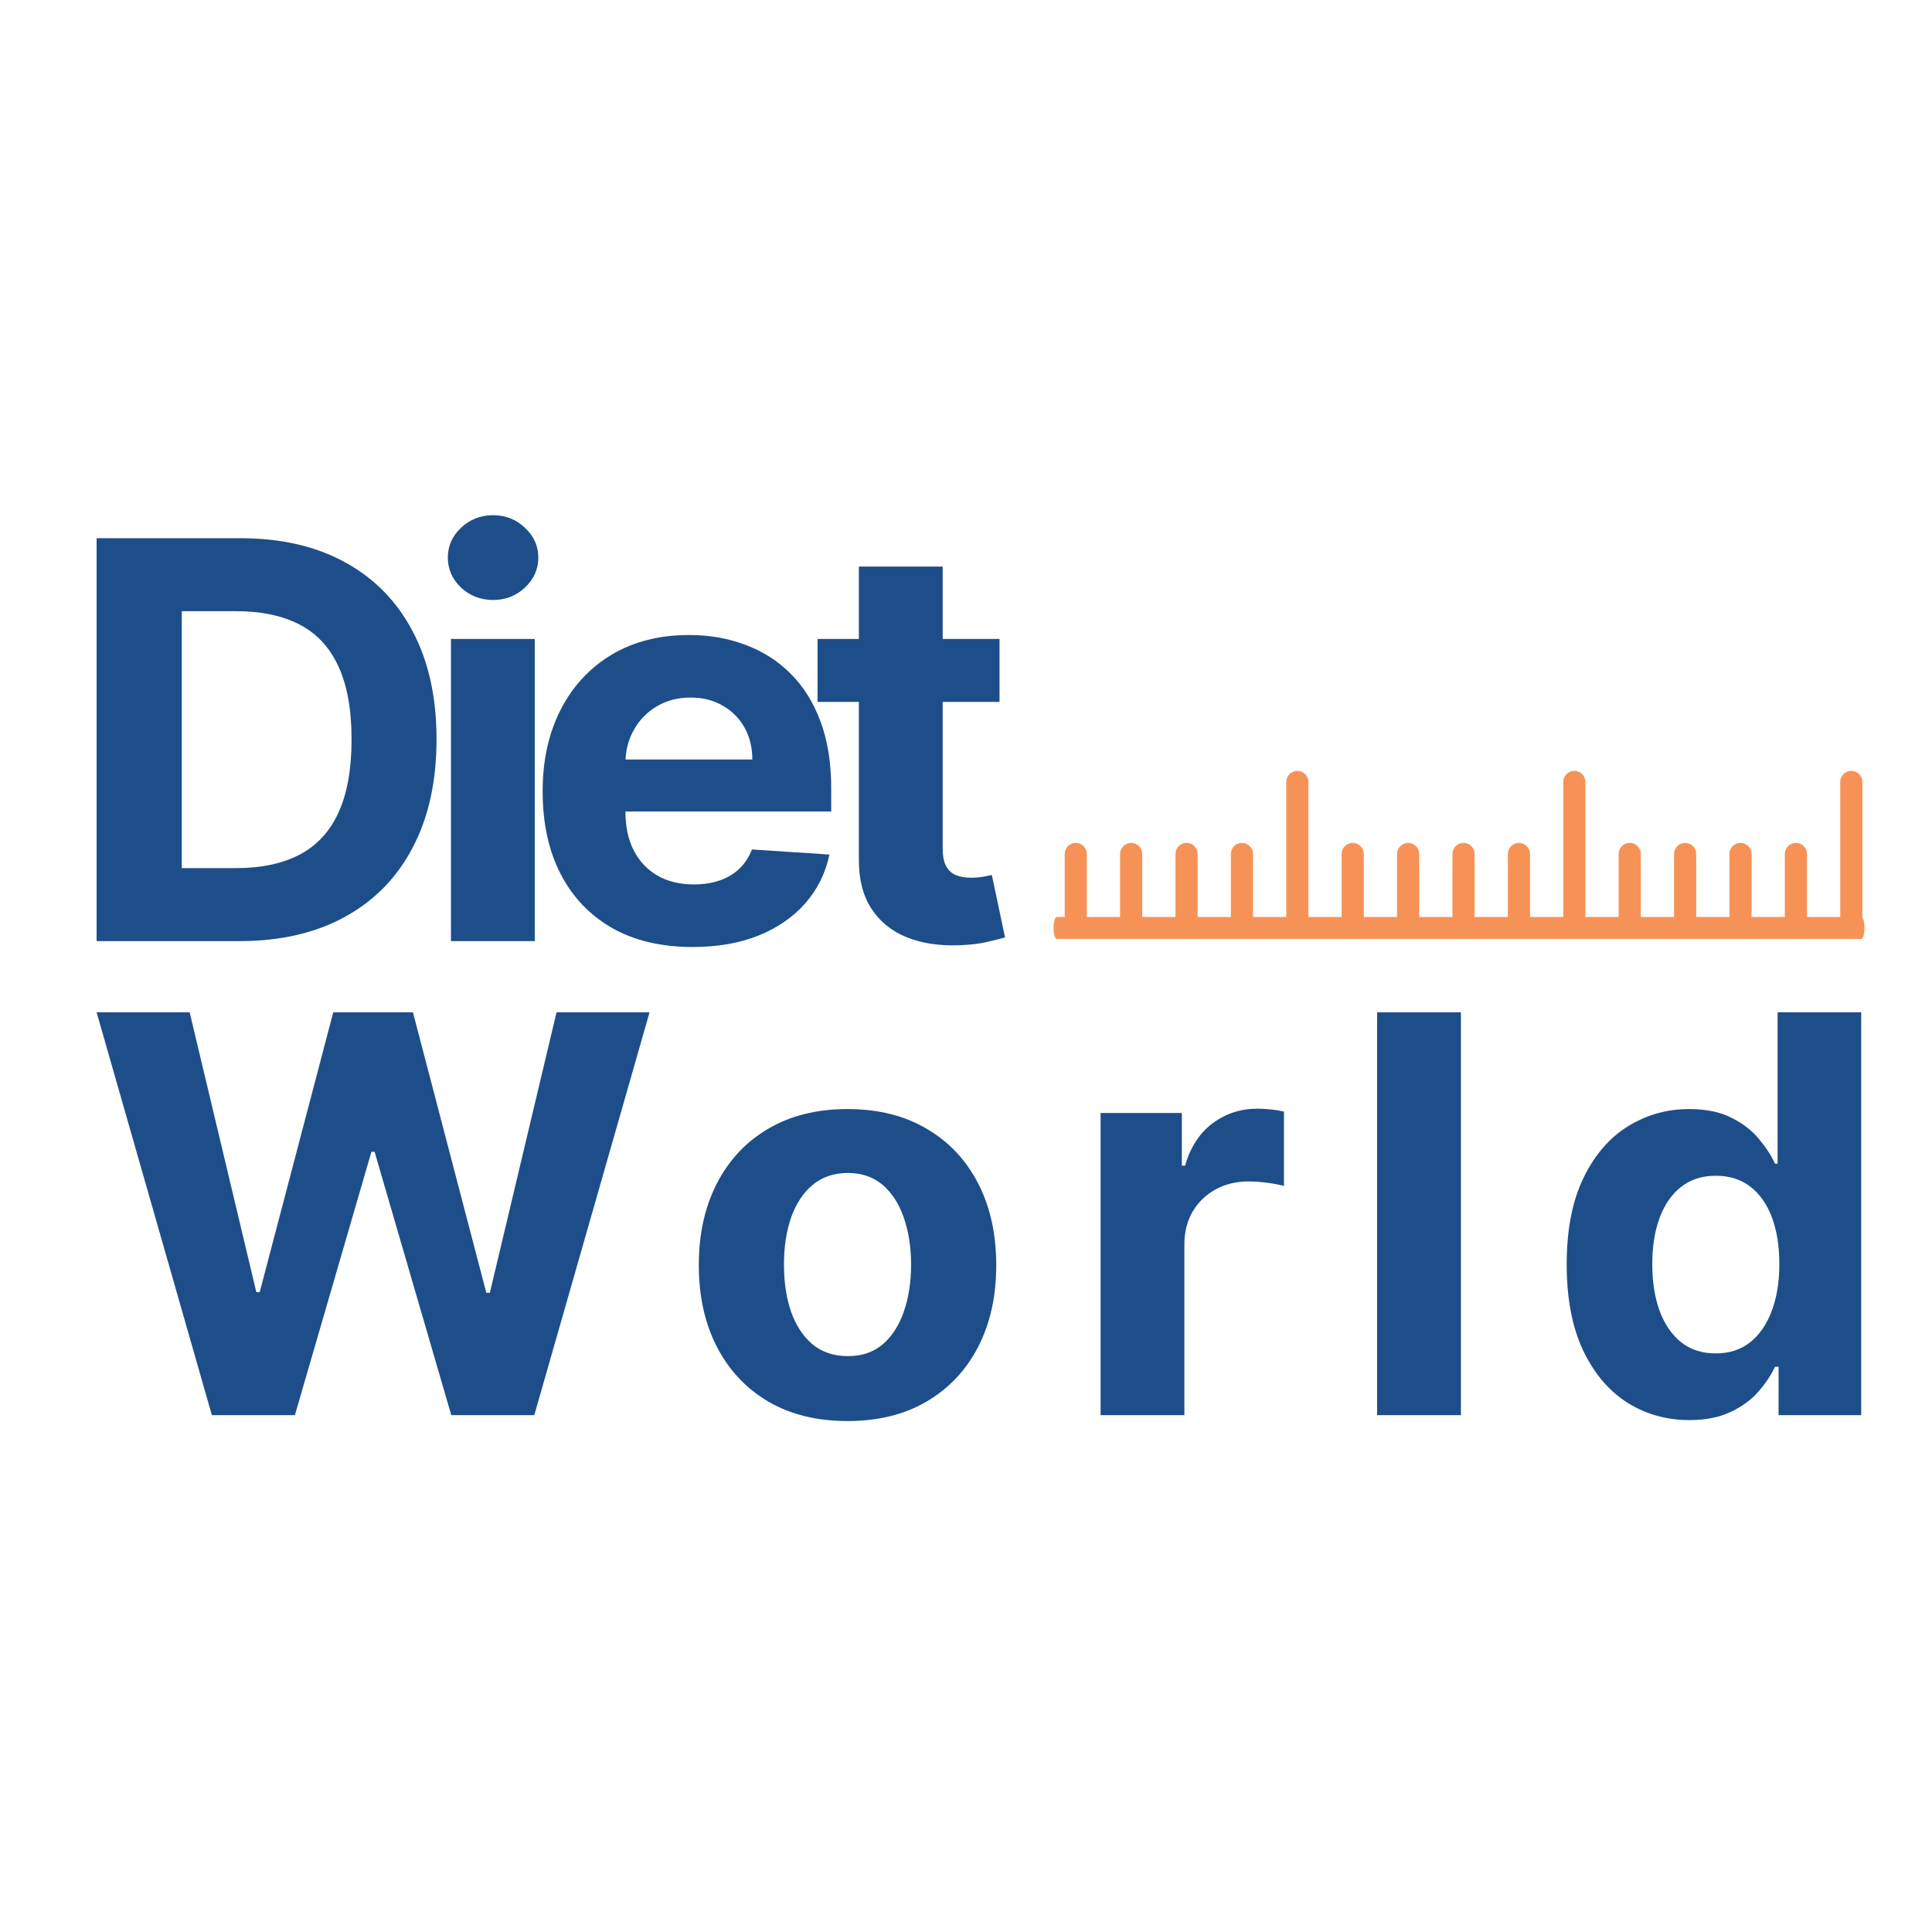 <svg width="60" height="60" viewBox="0 0 60 60" fill="none" xmlns="http://www.w3.org/2000/svg">
<path d="M32.72 28.818C32.72 29.006 32.763 29.159 32.816 29.159H57.807C57.86 29.159 57.903 29.006 57.903 28.818C57.903 28.63 57.86 28.478 57.807 28.478H32.816C32.763 28.478 32.72 28.63 32.72 28.818Z" fill="#F79256"/>
<path fill-rule="evenodd" clip-rule="evenodd" d="M33.408 29.102C33.599 29.102 33.753 28.948 33.753 28.758V26.521C33.753 26.331 33.599 26.177 33.408 26.177C33.218 26.177 33.065 26.331 33.065 26.521V28.758C33.065 28.948 33.218 29.102 33.408 29.102Z" fill="#F79256"/>
<path fill-rule="evenodd" clip-rule="evenodd" d="M35.129 29.102C35.319 29.102 35.473 28.948 35.473 28.758V26.521C35.473 26.331 35.319 26.177 35.129 26.177C34.939 26.177 34.785 26.331 34.785 26.521V28.758C34.785 28.948 34.939 29.102 35.129 29.102Z" fill="#F79256"/>
<path fill-rule="evenodd" clip-rule="evenodd" d="M36.849 29.102C37.039 29.102 37.193 28.948 37.193 28.758V26.521C37.193 26.331 37.039 26.177 36.849 26.177C36.659 26.177 36.505 26.331 36.505 26.521V28.758C36.505 28.948 36.659 29.102 36.849 29.102Z" fill="#F79256"/>
<path fill-rule="evenodd" clip-rule="evenodd" d="M38.57 29.102C38.76 29.102 38.914 28.948 38.914 28.758V26.521C38.914 26.331 38.76 26.177 38.57 26.177C38.38 26.177 38.226 26.331 38.226 26.521V28.758C38.226 28.948 38.38 29.102 38.57 29.102Z" fill="#F79256"/>
<path fill-rule="evenodd" clip-rule="evenodd" d="M40.29 29.102C40.48 29.102 40.634 28.948 40.634 28.758V24.285C40.634 24.095 40.48 23.941 40.29 23.941C40.1 23.941 39.946 24.095 39.946 24.285V28.758C39.946 28.948 40.1 29.102 40.29 29.102Z" fill="#F79256"/>
<path fill-rule="evenodd" clip-rule="evenodd" d="M48.892 29.102C49.082 29.102 49.236 28.948 49.236 28.758V24.285C49.236 24.095 49.082 23.941 48.892 23.941C48.702 23.941 48.548 24.095 48.548 24.285V28.758C48.548 28.948 48.702 29.102 48.892 29.102Z" fill="#F79256"/>
<path fill-rule="evenodd" clip-rule="evenodd" d="M57.494 29.102C57.684 29.102 57.838 28.948 57.838 28.758V24.285C57.838 24.095 57.684 23.941 57.494 23.941C57.304 23.941 57.15 24.095 57.15 24.285V28.758C57.15 28.948 57.304 29.102 57.494 29.102Z" fill="#F79256"/>
<path fill-rule="evenodd" clip-rule="evenodd" d="M42.01 29.102C42.2 29.102 42.354 28.948 42.354 28.758V26.521C42.354 26.331 42.2 26.177 42.01 26.177C41.82 26.177 41.666 26.331 41.666 26.521V28.758C41.666 28.948 41.82 29.102 42.01 29.102Z" fill="#F79256"/>
<path fill-rule="evenodd" clip-rule="evenodd" d="M43.731 29.102C43.921 29.102 44.075 28.948 44.075 28.758V26.521C44.075 26.331 43.921 26.177 43.731 26.177C43.541 26.177 43.387 26.331 43.387 26.521V28.758C43.387 28.948 43.541 29.102 43.731 29.102Z" fill="#F79256"/>
<path fill-rule="evenodd" clip-rule="evenodd" d="M45.451 29.102C45.641 29.102 45.795 28.948 45.795 28.758V26.521C45.795 26.331 45.641 26.177 45.451 26.177C45.261 26.177 45.107 26.331 45.107 26.521V28.758C45.107 28.948 45.261 29.102 45.451 29.102Z" fill="#F79256"/>
<path fill-rule="evenodd" clip-rule="evenodd" d="M47.172 29.102C47.362 29.102 47.516 28.948 47.516 28.758V26.521C47.516 26.331 47.362 26.177 47.172 26.177C46.982 26.177 46.828 26.331 46.828 26.521V28.758C46.828 28.948 46.982 29.102 47.172 29.102Z" fill="#F79256"/>
<path fill-rule="evenodd" clip-rule="evenodd" d="M50.612 29.102C50.802 29.102 50.956 28.948 50.956 28.758V26.521C50.956 26.331 50.802 26.177 50.612 26.177C50.422 26.177 50.268 26.331 50.268 26.521V28.758C50.268 28.948 50.422 29.102 50.612 29.102Z" fill="#F79256"/>
<path fill-rule="evenodd" clip-rule="evenodd" d="M52.333 29.102C52.523 29.102 52.677 28.948 52.677 28.758V26.521C52.677 26.331 52.523 26.177 52.333 26.177C52.143 26.177 51.989 26.331 51.989 26.521V28.758C51.989 28.948 52.143 29.102 52.333 29.102Z" fill="#F79256"/>
<path fill-rule="evenodd" clip-rule="evenodd" d="M54.053 29.102C54.243 29.102 54.397 28.948 54.397 28.758V26.521C54.397 26.331 54.243 26.177 54.053 26.177C53.863 26.177 53.709 26.331 53.709 26.521V28.758C53.709 28.948 53.863 29.102 54.053 29.102Z" fill="#F79256"/>
<path fill-rule="evenodd" clip-rule="evenodd" d="M55.773 29.102C55.964 29.102 56.118 28.948 56.118 28.758V26.521C56.118 26.331 55.964 26.177 55.773 26.177C55.584 26.177 55.429 26.331 55.429 26.521V28.758C55.429 28.948 55.584 29.102 55.773 29.102Z" fill="#F79256"/>
<path d="M7.435 29.227H3V16.715H7.472C8.731 16.715 9.814 16.965 10.722 17.466C11.63 17.963 12.329 18.678 12.818 19.611C13.31 20.543 13.557 21.659 13.557 22.959C13.557 24.262 13.31 25.382 12.818 26.319C12.329 27.255 11.626 27.974 10.71 28.475C9.798 28.976 8.706 29.227 7.435 29.227ZM5.645 26.96H7.325C8.107 26.96 8.765 26.822 9.299 26.545C9.836 26.264 10.239 25.83 10.508 25.243C10.781 24.653 10.918 23.891 10.918 22.959C10.918 22.034 10.781 21.279 10.508 20.692C10.239 20.105 9.838 19.674 9.305 19.397C8.771 19.12 8.114 18.981 7.332 18.981H5.645V26.96Z" fill="#1D4E89"/>
<path d="M14.005 29.227V19.843H16.608V29.227H14.005ZM15.313 18.633C14.926 18.633 14.594 18.505 14.317 18.248C14.044 17.988 13.908 17.676 13.908 17.314C13.908 16.955 14.044 16.648 14.317 16.391C14.594 16.13 14.926 16 15.313 16C15.7 16 16.029 16.13 16.302 16.391C16.579 16.648 16.718 16.955 16.718 17.314C16.718 17.676 16.579 17.988 16.302 18.248C16.029 18.505 15.7 18.633 15.313 18.633Z" fill="#1D4E89"/>
<path d="M21.507 29.41C20.542 29.41 19.711 29.215 19.014 28.823C18.322 28.428 17.788 27.87 17.414 27.149C17.039 26.424 16.852 25.567 16.852 24.578C16.852 23.612 17.039 22.765 17.414 22.036C17.788 21.307 18.316 20.739 18.996 20.331C19.68 19.924 20.483 19.721 21.403 19.721C22.022 19.721 22.598 19.82 23.132 20.02C23.67 20.215 24.138 20.511 24.537 20.906C24.94 21.301 25.254 21.798 25.478 22.396C25.702 22.991 25.814 23.688 25.814 24.486V25.201H17.89V23.588H23.364C23.364 23.213 23.283 22.881 23.12 22.592C22.957 22.303 22.731 22.077 22.442 21.914C22.157 21.747 21.825 21.663 21.446 21.663C21.051 21.663 20.7 21.755 20.395 21.938C20.094 22.117 19.857 22.36 19.686 22.665C19.515 22.967 19.428 23.303 19.424 23.673V25.207C19.424 25.671 19.509 26.072 19.68 26.41C19.855 26.748 20.102 27.009 20.419 27.192C20.737 27.376 21.114 27.467 21.55 27.467C21.839 27.467 22.104 27.427 22.344 27.345C22.584 27.264 22.79 27.141 22.961 26.979C23.132 26.816 23.262 26.616 23.352 26.38L25.759 26.539C25.637 27.117 25.386 27.622 25.008 28.054C24.633 28.481 24.148 28.815 23.553 29.056C22.963 29.292 22.281 29.41 21.507 29.41Z" fill="#1D4E89"/>
<path d="M31.041 19.843V21.798H25.39V19.843H31.041ZM26.673 17.595H29.276V26.343C29.276 26.583 29.312 26.771 29.386 26.905C29.459 27.035 29.561 27.127 29.691 27.18C29.826 27.233 29.98 27.259 30.155 27.259C30.278 27.259 30.4 27.249 30.522 27.229C30.644 27.204 30.738 27.186 30.803 27.174L31.212 29.111C31.082 29.151 30.899 29.198 30.663 29.251C30.426 29.308 30.139 29.343 29.801 29.355C29.174 29.379 28.624 29.296 28.152 29.105C27.683 28.913 27.319 28.616 27.058 28.212C26.797 27.809 26.669 27.3 26.673 26.685V17.595Z" fill="#1D4E89"/>
<path d="M6.58 43.949L3 31.437H5.89L7.961 40.13H8.065L10.35 31.437H12.824L15.103 40.149H15.213L17.284 31.437H20.173L16.593 43.949H14.015L11.633 35.769H11.535L9.158 43.949H6.58Z" fill="#1D4E89"/>
<path d="M26.32 44.132C25.372 44.132 24.551 43.931 23.858 43.527C23.17 43.12 22.639 42.554 22.264 41.829C21.889 41.1 21.702 40.255 21.702 39.294C21.702 38.324 21.889 37.477 22.264 36.752C22.639 36.023 23.17 35.457 23.858 35.054C24.551 34.646 25.372 34.443 26.32 34.443C27.269 34.443 28.088 34.646 28.776 35.054C29.469 35.457 30.002 36.023 30.377 36.752C30.752 37.477 30.939 38.324 30.939 39.294C30.939 40.255 30.752 41.1 30.377 41.829C30.002 42.554 29.469 43.12 28.776 43.527C28.088 43.931 27.269 44.132 26.32 44.132ZM26.333 42.116C26.764 42.116 27.125 41.994 27.414 41.749C27.703 41.501 27.921 41.163 28.068 40.735C28.218 40.308 28.294 39.821 28.294 39.275C28.294 38.73 28.218 38.243 28.068 37.815C27.921 37.387 27.703 37.049 27.414 36.801C27.125 36.553 26.764 36.428 26.333 36.428C25.897 36.428 25.53 36.553 25.233 36.801C24.94 37.049 24.718 37.387 24.567 37.815C24.42 38.243 24.347 38.73 24.347 39.275C24.347 39.821 24.42 40.308 24.567 40.735C24.718 41.163 24.94 41.501 25.233 41.749C25.53 41.994 25.897 42.116 26.333 42.116Z" fill="#1D4E89"/>
<path d="M34.18 43.949V34.565H36.703V36.202H36.801C36.972 35.62 37.259 35.18 37.662 34.883C38.065 34.581 38.53 34.431 39.055 34.431C39.185 34.431 39.326 34.439 39.477 34.455C39.627 34.471 39.76 34.494 39.874 34.522V36.831C39.751 36.795 39.582 36.762 39.367 36.734C39.151 36.705 38.953 36.691 38.774 36.691C38.391 36.691 38.049 36.775 37.748 36.941C37.45 37.104 37.214 37.333 37.039 37.626C36.868 37.919 36.782 38.257 36.782 38.64V43.949H34.18Z" fill="#1D4E89"/>
<path d="M45.37 31.437V43.949H42.767V31.437H45.37Z" fill="#1D4E89"/>
<path d="M52.461 44.102C51.748 44.102 51.103 43.918 50.525 43.552C49.95 43.181 49.494 42.637 49.156 41.921C48.822 41.2 48.655 40.316 48.655 39.269C48.655 38.194 48.828 37.3 49.174 36.587C49.52 35.87 49.981 35.335 50.555 34.98C51.133 34.622 51.767 34.443 52.455 34.443C52.98 34.443 53.418 34.532 53.769 34.712C54.123 34.887 54.408 35.107 54.624 35.371C54.844 35.632 55.011 35.889 55.125 36.141H55.204V31.437H57.801V43.949H55.235V42.446H55.125C55.003 42.707 54.83 42.965 54.605 43.222C54.386 43.474 54.098 43.684 53.744 43.851C53.394 44.018 52.966 44.102 52.461 44.102ZM53.286 42.031C53.705 42.031 54.06 41.916 54.349 41.688C54.642 41.456 54.866 41.133 55.021 40.717C55.18 40.302 55.259 39.815 55.259 39.257C55.259 38.699 55.182 38.214 55.027 37.803C54.872 37.392 54.648 37.074 54.355 36.85C54.062 36.626 53.705 36.514 53.286 36.514C52.858 36.514 52.498 36.63 52.205 36.862C51.911 37.094 51.689 37.416 51.539 37.827C51.388 38.239 51.313 38.715 51.313 39.257C51.313 39.803 51.388 40.285 51.539 40.705C51.693 41.12 51.915 41.446 52.205 41.682C52.498 41.914 52.858 42.031 53.286 42.031Z" fill="#1D4E89"/>
</svg>
